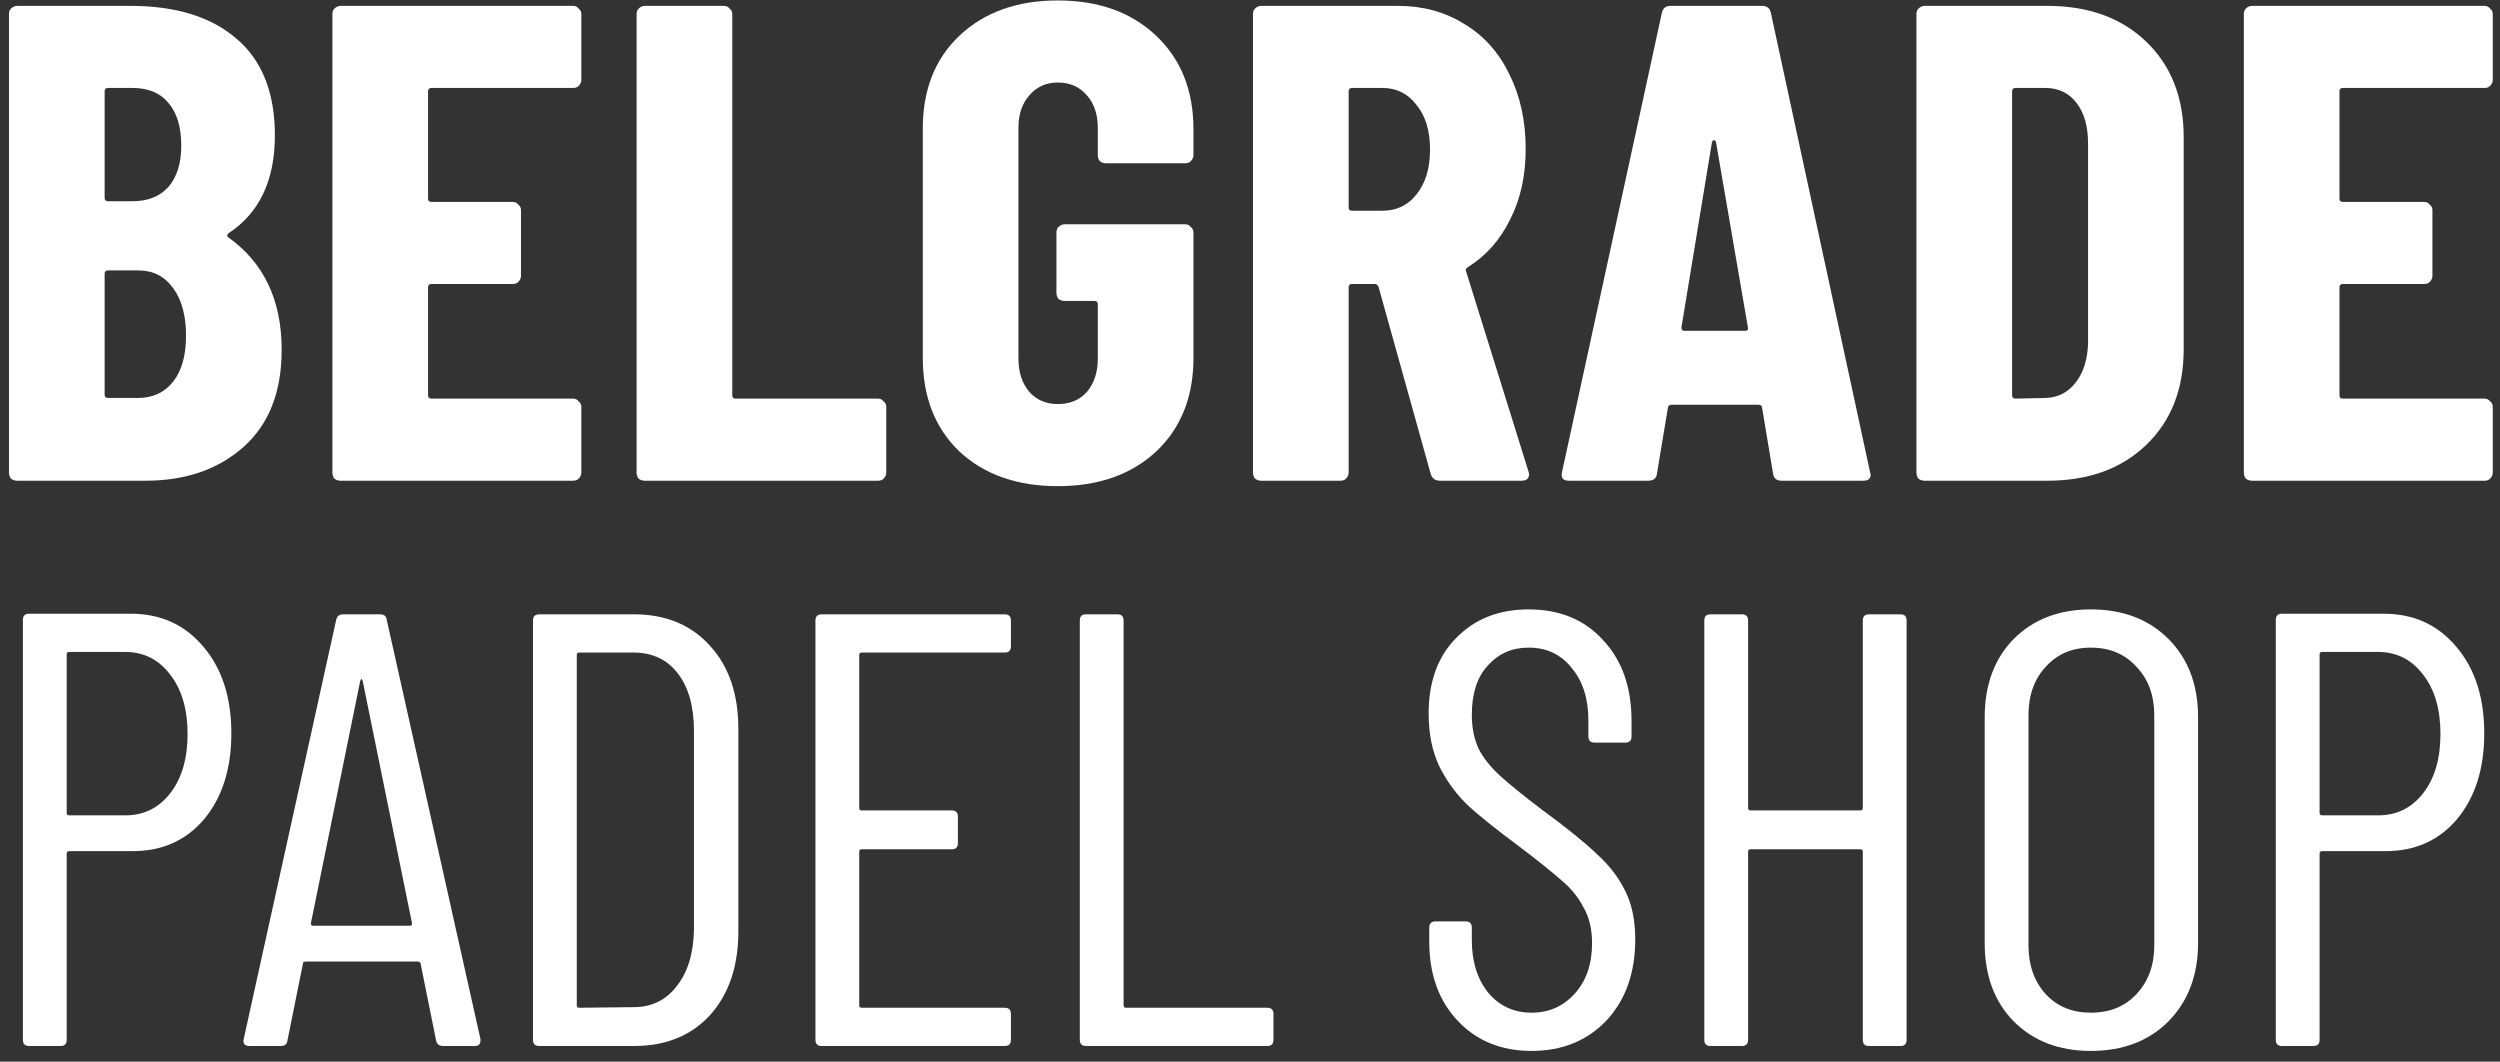 <?xml version="1.0" encoding="UTF-8"?>
<svg xmlns="http://www.w3.org/2000/svg" width="146" height="62" viewBox="0 0 146 62" fill="none">
  <rect x="0" y="0" width="146" height="62" fill="#333333" stroke="none"/>
  <path d="M139.21 35.841C140.962 35.841 142.379 36.489 143.459 37.785C144.54 39.058 145.08 40.739 145.08 42.827C145.08 44.892 144.552 46.561 143.495 47.833C142.439 49.082 141.046 49.706 139.318 49.706H135.608C135.512 49.706 135.464 49.754 135.464 49.85V60.726C135.464 60.966 135.344 61.086 135.104 61.086H133.267C133.027 61.086 132.907 60.966 132.907 60.726V36.201C132.907 35.961 133.027 35.841 133.267 35.841H139.21ZM138.885 47.617C139.966 47.617 140.842 47.185 141.514 46.321C142.187 45.456 142.523 44.304 142.523 42.863C142.523 41.423 142.187 40.27 141.514 39.406C140.842 38.518 139.966 38.074 138.885 38.074H135.608C135.512 38.074 135.464 38.121 135.464 38.218V47.473C135.464 47.569 135.512 47.617 135.608 47.617H138.885Z" fill="white"></path>
  <path d="M122.101 61.374C120.252 61.374 118.752 60.798 117.599 59.646C116.471 58.493 115.906 56.969 115.906 55.072V41.891C115.906 39.994 116.471 38.47 117.599 37.317C118.752 36.165 120.252 35.589 122.101 35.589C123.974 35.589 125.486 36.165 126.639 37.317C127.791 38.47 128.367 39.994 128.367 41.891V55.072C128.367 56.945 127.791 58.469 126.639 59.646C125.486 60.798 123.974 61.374 122.101 61.374ZM122.101 59.141C123.205 59.141 124.094 58.781 124.766 58.061C125.462 57.317 125.81 56.368 125.81 55.216V41.783C125.81 40.606 125.462 39.658 124.766 38.938C124.094 38.194 123.205 37.821 122.101 37.821C121.02 37.821 120.144 38.194 119.472 38.938C118.8 39.658 118.463 40.606 118.463 41.783V55.216C118.463 56.368 118.8 57.317 119.472 58.061C120.144 58.781 121.02 59.141 122.101 59.141Z" fill="white"></path>
  <path d="M108.788 36.237C108.788 35.997 108.908 35.877 109.148 35.877H110.985C111.225 35.877 111.345 35.997 111.345 36.237V60.726C111.345 60.966 111.225 61.086 110.985 61.086H109.148C108.908 61.086 108.788 60.966 108.788 60.726V49.742C108.788 49.646 108.74 49.598 108.644 49.598H102.233C102.137 49.598 102.089 49.646 102.089 49.742V60.726C102.089 60.966 101.969 61.086 101.729 61.086H99.892C99.652 61.086 99.532 60.966 99.532 60.726V36.237C99.532 35.997 99.652 35.877 99.892 35.877H101.729C101.969 35.877 102.089 35.997 102.089 36.237V47.185C102.089 47.281 102.137 47.329 102.233 47.329H108.644C108.74 47.329 108.788 47.281 108.788 47.185V36.237Z" fill="white"></path>
  <path d="M89.447 61.374C87.671 61.374 86.23 60.786 85.126 59.61C84.021 58.433 83.469 56.897 83.469 55V54.172C83.469 53.931 83.589 53.811 83.829 53.811H85.594C85.834 53.811 85.954 53.931 85.954 54.172V54.892C85.954 56.164 86.278 57.197 86.926 57.989C87.575 58.757 88.415 59.141 89.447 59.141C90.456 59.141 91.296 58.769 91.968 58.025C92.641 57.281 92.977 56.296 92.977 55.072C92.977 54.256 92.809 53.559 92.472 52.983C92.16 52.383 91.74 51.867 91.212 51.434C90.708 50.978 89.856 50.294 88.655 49.382C87.455 48.493 86.506 47.737 85.81 47.113C85.114 46.465 84.537 45.696 84.081 44.808C83.649 43.92 83.433 42.875 83.433 41.675C83.433 39.802 83.973 38.325 85.054 37.245C86.134 36.141 87.539 35.589 89.267 35.589C91.092 35.589 92.545 36.189 93.625 37.389C94.729 38.566 95.282 40.138 95.282 42.107V43.007C95.282 43.247 95.162 43.367 94.921 43.367H93.121C92.881 43.367 92.761 43.247 92.761 43.007V42.071C92.761 40.798 92.436 39.778 91.788 39.01C91.164 38.218 90.324 37.821 89.267 37.821C88.307 37.821 87.515 38.169 86.89 38.866C86.266 39.538 85.954 40.498 85.954 41.747C85.954 42.491 86.086 43.151 86.35 43.728C86.638 44.28 87.058 44.808 87.611 45.312C88.163 45.816 88.979 46.477 90.06 47.293C91.5 48.349 92.569 49.214 93.265 49.886C93.985 50.534 94.537 51.255 94.921 52.047C95.306 52.815 95.498 53.751 95.498 54.856C95.498 56.825 94.933 58.409 93.805 59.61C92.677 60.786 91.224 61.374 89.447 61.374Z" fill="white"></path>
  <path d="M63.421 61.086C63.181 61.086 63.061 60.966 63.061 60.726V36.237C63.061 35.997 63.181 35.877 63.421 35.877H65.258C65.498 35.877 65.618 35.997 65.618 36.237V58.709C65.618 58.805 65.666 58.853 65.762 58.853H74.009C74.249 58.853 74.37 58.973 74.37 59.214V60.726C74.37 60.966 74.249 61.086 74.009 61.086H63.421Z" fill="white"></path>
  <path d="M59.038 37.749C59.038 37.989 58.918 38.109 58.678 38.109H50.323C50.227 38.109 50.179 38.157 50.179 38.254V47.185C50.179 47.281 50.227 47.329 50.323 47.329H55.581C55.821 47.329 55.941 47.449 55.941 47.689V49.238C55.941 49.478 55.821 49.598 55.581 49.598H50.323C50.227 49.598 50.179 49.646 50.179 49.742V58.709C50.179 58.805 50.227 58.853 50.323 58.853H58.678C58.918 58.853 59.038 58.973 59.038 59.214V60.726C59.038 60.966 58.918 61.086 58.678 61.086H47.982C47.742 61.086 47.622 60.966 47.622 60.726V36.237C47.622 35.997 47.742 35.877 47.982 35.877H58.678C58.918 35.877 59.038 35.997 59.038 36.237V37.749Z" fill="white"></path>
  <path d="M31.487 61.086C31.247 61.086 31.127 60.966 31.127 60.726V36.237C31.127 35.997 31.247 35.877 31.487 35.877H37.033C38.882 35.877 40.359 36.489 41.463 37.713C42.568 38.914 43.12 40.534 43.12 42.575V54.388C43.12 56.428 42.568 58.061 41.463 59.285C40.359 60.486 38.882 61.086 37.033 61.086H31.487ZM33.684 58.709C33.684 58.805 33.732 58.853 33.828 58.853L36.997 58.817C38.054 58.817 38.894 58.409 39.518 57.593C40.167 56.777 40.503 55.672 40.527 54.28V42.683C40.527 41.267 40.215 40.15 39.59 39.334C38.966 38.518 38.102 38.109 36.997 38.109H33.828C33.732 38.109 33.684 38.157 33.684 38.254V58.709Z" fill="white"></path>
  <path d="M25.863 61.086C25.647 61.086 25.515 60.978 25.467 60.762L24.567 56.296C24.567 56.248 24.543 56.212 24.495 56.188C24.471 56.164 24.435 56.152 24.387 56.152H17.868C17.82 56.152 17.772 56.164 17.724 56.188C17.7 56.212 17.688 56.248 17.688 56.296L16.788 60.762C16.764 60.978 16.632 61.086 16.392 61.086H14.555C14.435 61.086 14.339 61.05 14.267 60.978C14.219 60.906 14.207 60.81 14.231 60.69L19.633 36.201C19.681 35.985 19.813 35.877 20.029 35.877H22.19C22.43 35.877 22.562 35.985 22.586 36.201L28.06 60.69V60.762C28.06 60.978 27.952 61.086 27.736 61.086H25.863ZM18.156 53.919C18.156 54.016 18.192 54.063 18.264 54.063H23.954C24.026 54.063 24.062 54.016 24.062 53.919L21.181 39.766C21.157 39.694 21.133 39.658 21.109 39.658C21.085 39.658 21.061 39.694 21.037 39.766L18.156 53.919Z" fill="white"></path>
  <path d="M7.64 35.841C9.393 35.841 10.809 36.489 11.89 37.785C12.97 39.058 13.511 40.739 13.511 42.827C13.511 44.892 12.982 46.561 11.926 47.833C10.87 49.082 9.477 49.706 7.748 49.706H4.039C3.943 49.706 3.895 49.754 3.895 49.85V60.726C3.895 60.966 3.775 61.086 3.535 61.086H1.698C1.458 61.086 1.338 60.966 1.338 60.726V36.201C1.338 35.961 1.458 35.841 1.698 35.841H7.64ZM7.316 47.617C8.397 47.617 9.273 47.185 9.945 46.321C10.617 45.456 10.954 44.304 10.954 42.863C10.954 41.423 10.617 40.27 9.945 39.406C9.273 38.518 8.397 38.074 7.316 38.074H4.039C3.943 38.074 3.895 38.121 3.895 38.218V47.473C3.895 47.569 3.943 47.617 4.039 47.617H7.316Z" fill="white"></path>
  <path d="M145.578 4.661C145.578 4.793 145.525 4.912 145.42 5.018C145.341 5.097 145.235 5.137 145.103 5.137H136.823C136.691 5.137 136.625 5.203 136.625 5.335V11.594C136.625 11.726 136.691 11.792 136.823 11.792H141.577C141.709 11.792 141.815 11.845 141.894 11.95C142 12.03 142.053 12.135 142.053 12.267V16.11C142.053 16.242 142 16.361 141.894 16.466C141.815 16.546 141.709 16.585 141.577 16.585H136.823C136.691 16.585 136.625 16.651 136.625 16.783V23.082C136.625 23.214 136.691 23.28 136.823 23.28H145.103C145.235 23.28 145.341 23.333 145.42 23.439C145.525 23.518 145.578 23.624 145.578 23.756V27.598C145.578 27.73 145.525 27.849 145.42 27.955C145.341 28.034 145.235 28.074 145.103 28.074H131.515C131.383 28.074 131.264 28.034 131.158 27.955C131.079 27.849 131.04 27.73 131.04 27.598V0.819C131.04 0.686 131.079 0.581 131.158 0.502C131.264 0.396 131.383 0.343 131.515 0.343H145.103C145.235 0.343 145.341 0.396 145.42 0.502C145.525 0.581 145.578 0.686 145.578 0.819V4.661Z" fill="white"></path>
  <path d="M112.395 28.074C112.263 28.074 112.144 28.034 112.039 27.955C111.96 27.849 111.92 27.73 111.92 27.598V0.819C111.92 0.686 111.96 0.581 112.039 0.502C112.144 0.396 112.263 0.343 112.395 0.343H119.566C121.969 0.343 123.897 1.043 125.349 2.443C126.802 3.842 127.528 5.704 127.528 8.028V20.388C127.528 22.712 126.802 24.574 125.349 25.974C123.897 27.374 121.969 28.074 119.566 28.074H112.395ZM117.506 23.082C117.506 23.214 117.572 23.28 117.704 23.28L119.486 23.241C120.199 23.214 120.78 22.91 121.229 22.329C121.678 21.748 121.916 20.983 121.943 20.032V8.385C121.943 7.381 121.718 6.589 121.269 6.008C120.82 5.427 120.213 5.137 119.447 5.137H117.704C117.572 5.137 117.506 5.203 117.506 5.335V23.082Z" fill="white"></path>
  <path d="M104.059 28.074C103.742 28.074 103.57 27.928 103.544 27.638L102.91 23.835C102.91 23.703 102.831 23.637 102.672 23.637H97.641C97.483 23.637 97.403 23.703 97.403 23.835L96.77 27.638C96.743 27.928 96.572 28.074 96.255 28.074H91.62C91.276 28.074 91.144 27.902 91.224 27.559L97.047 0.779C97.1 0.488 97.271 0.343 97.562 0.343H102.91C103.2 0.343 103.372 0.488 103.425 0.779L109.209 27.559L109.248 27.717C109.248 27.955 109.103 28.074 108.813 28.074H104.059ZM98.196 19.121C98.196 19.253 98.249 19.319 98.354 19.319H101.92C102.052 19.319 102.104 19.253 102.078 19.121L100.216 8.306C100.19 8.227 100.15 8.187 100.097 8.187C100.044 8.187 100.005 8.227 99.978 8.306L98.196 19.121Z" fill="white"></path>
  <path d="M84.109 28.074C83.819 28.074 83.634 27.942 83.554 27.677L80.504 16.744C80.451 16.638 80.385 16.585 80.306 16.585H78.959C78.827 16.585 78.761 16.651 78.761 16.783V27.598C78.761 27.73 78.708 27.849 78.603 27.955C78.523 28.034 78.418 28.074 78.286 28.074H73.651C73.519 28.074 73.4 28.034 73.294 27.955C73.215 27.849 73.175 27.73 73.175 27.598V0.819C73.175 0.686 73.215 0.581 73.294 0.502C73.4 0.396 73.519 0.343 73.651 0.343H81.653C83.106 0.343 84.4 0.7 85.535 1.413C86.671 2.099 87.542 3.077 88.15 4.344C88.784 5.612 89.1 7.064 89.1 8.702C89.1 10.26 88.797 11.633 88.189 12.822C87.608 14.01 86.79 14.935 85.733 15.595C85.68 15.621 85.641 15.661 85.614 15.714C85.588 15.74 85.588 15.78 85.614 15.833L89.259 27.519L89.299 27.677C89.299 27.942 89.153 28.074 88.863 28.074H84.109ZM78.959 5.137C78.827 5.137 78.761 5.203 78.761 5.335V12.109C78.761 12.241 78.827 12.307 78.959 12.307H80.742C81.561 12.307 82.221 11.99 82.722 11.356C83.251 10.696 83.515 9.824 83.515 8.742C83.515 7.632 83.251 6.761 82.722 6.127C82.221 5.467 81.561 5.137 80.742 5.137H78.959Z" fill="white"></path>
  <path d="M61.775 28.391C59.398 28.391 57.483 27.717 56.031 26.37C54.604 24.997 53.891 23.175 53.891 20.903V7.513C53.891 5.242 54.604 3.433 56.031 2.086C57.483 0.713 59.398 0.026 61.775 0.026C64.152 0.026 66.066 0.713 67.519 2.086C68.972 3.46 69.698 5.282 69.698 7.553V9.058C69.698 9.19 69.645 9.309 69.539 9.415C69.46 9.494 69.354 9.534 69.222 9.534H64.587C64.455 9.534 64.337 9.494 64.231 9.415C64.152 9.309 64.112 9.19 64.112 9.058V7.474C64.112 6.682 63.901 6.048 63.478 5.572C63.056 5.071 62.488 4.82 61.775 4.82C61.088 4.82 60.533 5.071 60.111 5.572C59.688 6.048 59.477 6.682 59.477 7.474V20.943C59.477 21.735 59.688 22.382 60.111 22.884C60.533 23.36 61.088 23.597 61.775 23.597C62.488 23.597 63.056 23.36 63.478 22.884C63.901 22.382 64.112 21.735 64.112 20.943V17.774C64.112 17.642 64.046 17.576 63.914 17.576H62.171C62.039 17.576 61.92 17.536 61.814 17.457C61.735 17.351 61.696 17.232 61.696 17.1V13.575C61.696 13.443 61.735 13.337 61.814 13.258C61.92 13.152 62.039 13.099 62.171 13.099H69.222C69.354 13.099 69.46 13.152 69.539 13.258C69.645 13.337 69.698 13.443 69.698 13.575V20.903C69.698 23.175 68.972 24.997 67.519 26.37C66.066 27.717 64.152 28.391 61.775 28.391Z" fill="white"></path>
  <path d="M37.654 28.074C37.522 28.074 37.403 28.034 37.297 27.955C37.218 27.849 37.178 27.73 37.178 27.598V0.819C37.178 0.686 37.218 0.581 37.297 0.502C37.403 0.396 37.522 0.343 37.654 0.343H42.289C42.421 0.343 42.526 0.396 42.606 0.502C42.711 0.581 42.764 0.686 42.764 0.819V23.082C42.764 23.214 42.83 23.28 42.962 23.28H51.281C51.413 23.28 51.519 23.333 51.598 23.439C51.704 23.518 51.757 23.624 51.757 23.756V27.598C51.757 27.73 51.704 27.849 51.598 27.955C51.519 28.034 51.413 28.074 51.281 28.074H37.654Z" fill="white"></path>
  <path d="M33.951 4.661C33.951 4.793 33.898 4.912 33.792 5.018C33.713 5.097 33.607 5.137 33.475 5.137H25.196C25.064 5.137 24.998 5.203 24.998 5.335V11.594C24.998 11.726 25.064 11.792 25.196 11.792H29.95C30.081 11.792 30.187 11.845 30.266 11.95C30.372 12.03 30.425 12.135 30.425 12.267V16.11C30.425 16.242 30.372 16.361 30.266 16.466C30.187 16.546 30.081 16.585 29.95 16.585H25.196C25.064 16.585 24.998 16.651 24.998 16.783V23.082C24.998 23.214 25.064 23.28 25.196 23.28H33.475C33.607 23.28 33.713 23.333 33.792 23.439C33.898 23.518 33.951 23.624 33.951 23.756V27.598C33.951 27.73 33.898 27.849 33.792 27.955C33.713 28.034 33.607 28.074 33.475 28.074H19.887C19.755 28.074 19.636 28.034 19.531 27.955C19.451 27.849 19.412 27.73 19.412 27.598V0.819C19.412 0.686 19.451 0.581 19.531 0.502C19.636 0.396 19.755 0.343 19.887 0.343H33.475C33.607 0.343 33.713 0.396 33.792 0.502C33.898 0.581 33.951 0.686 33.951 0.819V4.661Z" fill="white"></path>
  <path d="M16.449 20.428C16.449 22.884 15.71 24.772 14.231 26.093C12.752 27.413 10.837 28.074 8.487 28.074H0.999C0.867 28.074 0.748 28.034 0.643 27.955C0.564 27.849 0.524 27.73 0.524 27.598V0.819C0.524 0.686 0.564 0.581 0.643 0.502C0.748 0.396 0.867 0.343 0.999 0.343H7.615C10.256 0.343 12.316 0.977 13.795 2.245C15.3 3.512 16.053 5.401 16.053 7.91C16.053 10.524 15.155 12.426 13.359 13.614C13.254 13.693 13.24 13.773 13.32 13.852C15.406 15.331 16.449 17.523 16.449 20.428ZM6.308 5.137C6.176 5.137 6.11 5.203 6.11 5.335V11.554C6.11 11.686 6.176 11.752 6.308 11.752H7.734C8.632 11.752 9.332 11.475 9.833 10.92C10.335 10.339 10.586 9.534 10.586 8.504C10.586 7.421 10.335 6.589 9.833 6.008C9.358 5.427 8.658 5.137 7.734 5.137H6.308ZM8.051 23.241C8.922 23.241 9.609 22.924 10.111 22.29C10.613 21.656 10.864 20.758 10.864 19.596C10.864 18.434 10.613 17.51 10.111 16.823C9.609 16.136 8.936 15.793 8.09 15.793H6.308C6.176 15.793 6.11 15.859 6.11 15.991V23.043C6.11 23.175 6.176 23.241 6.308 23.241H8.051Z" fill="white"></path>
</svg>

